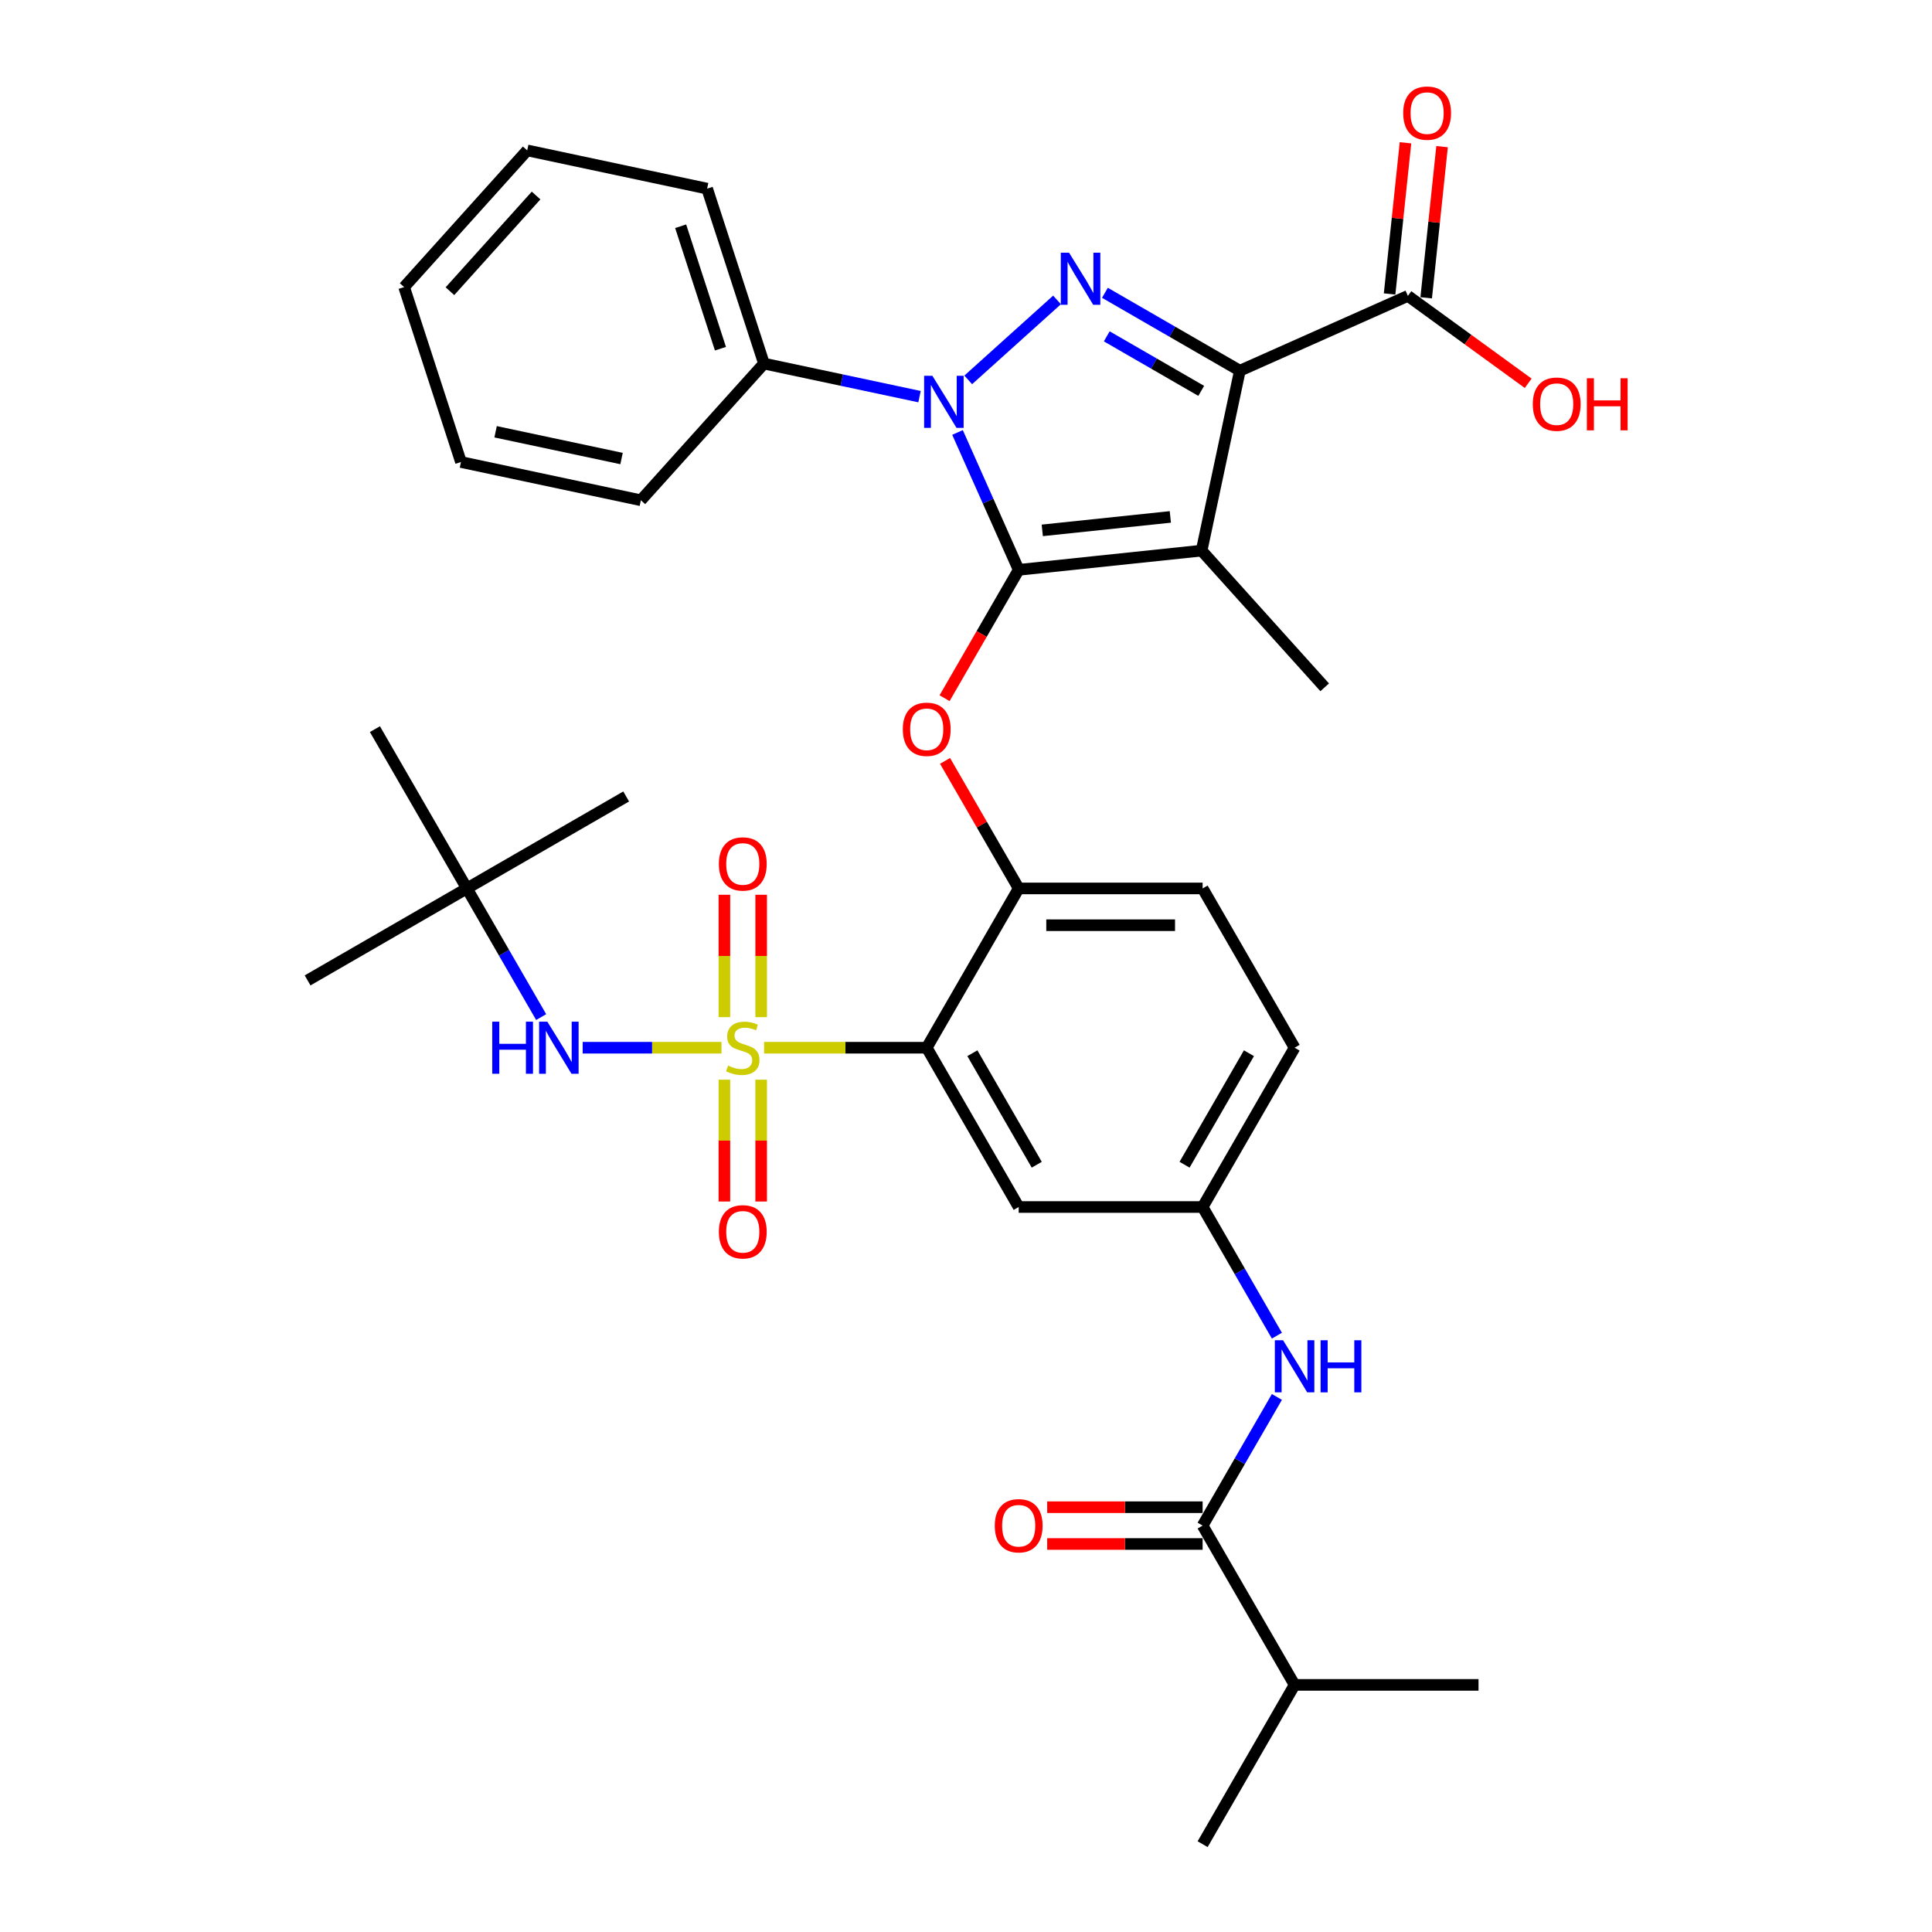 <?xml version='1.0' encoding='iso-8859-1'?>
<svg version='1.1' baseProfile='full'
              xmlns='http://www.w3.org/2000/svg'
                      xmlns:rdkit='http://www.rdkit.org/xml'
                      xmlns:xlink='http://www.w3.org/1999/xlink'
                  xml:space='preserve'
width='1000px' height='1000px' viewBox='0 0 1000 1000'>
<!-- END OF HEADER -->
<rect style='opacity:1.0;fill:#FFFFFF;stroke:none' width='1000' height='1000' x='0' y='0'> </rect>
<path class='bond-0' d='M 660.92,691.337 L 641.698,658.042' style='fill:none;fill-rule:evenodd;stroke:#0000FF;stroke-width:6px;stroke-linecap:butt;stroke-linejoin:miter;stroke-opacity:1' />
<path class='bond-0' d='M 641.698,658.042 L 622.475,624.748' style='fill:none;fill-rule:evenodd;stroke:#000000;stroke-width:6px;stroke-linecap:butt;stroke-linejoin:miter;stroke-opacity:1' />
<path class='bond-1' d='M 660.92,723.059 L 641.698,756.353' style='fill:none;fill-rule:evenodd;stroke:#0000FF;stroke-width:6px;stroke-linecap:butt;stroke-linejoin:miter;stroke-opacity:1' />
<path class='bond-1' d='M 641.698,756.353 L 622.475,789.647' style='fill:none;fill-rule:evenodd;stroke:#000000;stroke-width:6px;stroke-linecap:butt;stroke-linejoin:miter;stroke-opacity:1' />
<path class='bond-2' d='M 475.943,205.299 L 435.684,196.741' style='fill:none;fill-rule:evenodd;stroke:#0000FF;stroke-width:6px;stroke-linecap:butt;stroke-linejoin:miter;stroke-opacity:1' />
<path class='bond-2' d='M 435.684,196.741 L 395.424,188.184' style='fill:none;fill-rule:evenodd;stroke:#000000;stroke-width:6px;stroke-linecap:butt;stroke-linejoin:miter;stroke-opacity:1' />
<path class='bond-3' d='M 501.153,196.628 L 547.118,155.242' style='fill:none;fill-rule:evenodd;stroke:#0000FF;stroke-width:6px;stroke-linecap:butt;stroke-linejoin:miter;stroke-opacity:1' />
<path class='bond-4' d='M 495.61,223.839 L 511.441,259.395' style='fill:none;fill-rule:evenodd;stroke:#0000FF;stroke-width:6px;stroke-linecap:butt;stroke-linejoin:miter;stroke-opacity:1' />
<path class='bond-4' d='M 511.441,259.395 L 527.271,294.951' style='fill:none;fill-rule:evenodd;stroke:#000000;stroke-width:6px;stroke-linecap:butt;stroke-linejoin:miter;stroke-opacity:1' />
<path class='bond-5' d='M 571.904,151.551 L 606.826,171.714' style='fill:none;fill-rule:evenodd;stroke:#0000FF;stroke-width:6px;stroke-linecap:butt;stroke-linejoin:miter;stroke-opacity:1' />
<path class='bond-5' d='M 606.826,171.714 L 641.748,191.876' style='fill:none;fill-rule:evenodd;stroke:#000000;stroke-width:6px;stroke-linecap:butt;stroke-linejoin:miter;stroke-opacity:1' />
<path class='bond-5' d='M 572.86,174.09 L 597.305,188.203' style='fill:none;fill-rule:evenodd;stroke:#0000FF;stroke-width:6px;stroke-linecap:butt;stroke-linejoin:miter;stroke-opacity:1' />
<path class='bond-5' d='M 597.305,188.203 L 621.751,202.317' style='fill:none;fill-rule:evenodd;stroke:#000000;stroke-width:6px;stroke-linecap:butt;stroke-linejoin:miter;stroke-opacity:1' />
<path class='bond-6' d='M 641.748,191.876 L 728.721,153.153' style='fill:none;fill-rule:evenodd;stroke:#000000;stroke-width:6px;stroke-linecap:butt;stroke-linejoin:miter;stroke-opacity:1' />
<path class='bond-7' d='M 641.748,191.876 L 621.954,285' style='fill:none;fill-rule:evenodd;stroke:#000000;stroke-width:6px;stroke-linecap:butt;stroke-linejoin:miter;stroke-opacity:1' />
<path class='bond-8' d='M 621.954,285 L 685.658,355.75' style='fill:none;fill-rule:evenodd;stroke:#000000;stroke-width:6px;stroke-linecap:butt;stroke-linejoin:miter;stroke-opacity:1' />
<path class='bond-9' d='M 621.954,285 L 527.271,294.951' style='fill:none;fill-rule:evenodd;stroke:#000000;stroke-width:6px;stroke-linecap:butt;stroke-linejoin:miter;stroke-opacity:1' />
<path class='bond-9' d='M 605.761,267.556 L 539.483,274.522' style='fill:none;fill-rule:evenodd;stroke:#000000;stroke-width:6px;stroke-linecap:butt;stroke-linejoin:miter;stroke-opacity:1' />
<path class='bond-10' d='M 527.271,294.951 L 508.093,328.169' style='fill:none;fill-rule:evenodd;stroke:#000000;stroke-width:6px;stroke-linecap:butt;stroke-linejoin:miter;stroke-opacity:1' />
<path class='bond-10' d='M 508.093,328.169 L 488.914,361.387' style='fill:none;fill-rule:evenodd;stroke:#FF0000;stroke-width:6px;stroke-linecap:butt;stroke-linejoin:miter;stroke-opacity:1' />
<path class='bond-11' d='M 670.078,542.299 L 622.475,624.748' style='fill:none;fill-rule:evenodd;stroke:#000000;stroke-width:6px;stroke-linecap:butt;stroke-linejoin:miter;stroke-opacity:1' />
<path class='bond-11' d='M 646.447,545.146 L 613.126,602.861' style='fill:none;fill-rule:evenodd;stroke:#000000;stroke-width:6px;stroke-linecap:butt;stroke-linejoin:miter;stroke-opacity:1' />
<path class='bond-12' d='M 670.078,542.299 L 622.475,459.85' style='fill:none;fill-rule:evenodd;stroke:#000000;stroke-width:6px;stroke-linecap:butt;stroke-linejoin:miter;stroke-opacity:1' />
<path class='bond-13' d='M 489.156,393.833 L 508.214,426.841' style='fill:none;fill-rule:evenodd;stroke:#FF0000;stroke-width:6px;stroke-linecap:butt;stroke-linejoin:miter;stroke-opacity:1' />
<path class='bond-13' d='M 508.214,426.841 L 527.271,459.85' style='fill:none;fill-rule:evenodd;stroke:#000000;stroke-width:6px;stroke-linecap:butt;stroke-linejoin:miter;stroke-opacity:1' />
<path class='bond-14' d='M 622.475,624.748 L 527.271,624.748' style='fill:none;fill-rule:evenodd;stroke:#000000;stroke-width:6px;stroke-linecap:butt;stroke-linejoin:miter;stroke-opacity:1' />
<path class='bond-15' d='M 527.271,624.748 L 479.669,542.299' style='fill:none;fill-rule:evenodd;stroke:#000000;stroke-width:6px;stroke-linecap:butt;stroke-linejoin:miter;stroke-opacity:1' />
<path class='bond-15' d='M 536.621,602.861 L 503.299,545.146' style='fill:none;fill-rule:evenodd;stroke:#000000;stroke-width:6px;stroke-linecap:butt;stroke-linejoin:miter;stroke-opacity:1' />
<path class='bond-16' d='M 479.669,542.299 L 527.271,459.85' style='fill:none;fill-rule:evenodd;stroke:#000000;stroke-width:6px;stroke-linecap:butt;stroke-linejoin:miter;stroke-opacity:1' />
<path class='bond-17' d='M 479.669,542.299 L 437.579,542.299' style='fill:none;fill-rule:evenodd;stroke:#000000;stroke-width:6px;stroke-linecap:butt;stroke-linejoin:miter;stroke-opacity:1' />
<path class='bond-17' d='M 437.579,542.299 L 395.49,542.299' style='fill:none;fill-rule:evenodd;stroke:#CCCC00;stroke-width:6px;stroke-linecap:butt;stroke-linejoin:miter;stroke-opacity:1' />
<path class='bond-18' d='M 728.721,153.153 L 759.854,175.772' style='fill:none;fill-rule:evenodd;stroke:#000000;stroke-width:6px;stroke-linecap:butt;stroke-linejoin:miter;stroke-opacity:1' />
<path class='bond-18' d='M 759.854,175.772 L 790.987,198.391' style='fill:none;fill-rule:evenodd;stroke:#FF0000;stroke-width:6px;stroke-linecap:butt;stroke-linejoin:miter;stroke-opacity:1' />
<path class='bond-19' d='M 738.19,154.148 L 742.302,115.023' style='fill:none;fill-rule:evenodd;stroke:#000000;stroke-width:6px;stroke-linecap:butt;stroke-linejoin:miter;stroke-opacity:1' />
<path class='bond-19' d='M 742.302,115.023 L 746.414,75.897' style='fill:none;fill-rule:evenodd;stroke:#FF0000;stroke-width:6px;stroke-linecap:butt;stroke-linejoin:miter;stroke-opacity:1' />
<path class='bond-19' d='M 719.253,152.158 L 723.365,113.032' style='fill:none;fill-rule:evenodd;stroke:#000000;stroke-width:6px;stroke-linecap:butt;stroke-linejoin:miter;stroke-opacity:1' />
<path class='bond-19' d='M 723.365,113.032 L 727.478,73.907' style='fill:none;fill-rule:evenodd;stroke:#FF0000;stroke-width:6px;stroke-linecap:butt;stroke-linejoin:miter;stroke-opacity:1' />
<path class='bond-20' d='M 670.078,872.096 L 622.475,954.545' style='fill:none;fill-rule:evenodd;stroke:#000000;stroke-width:6px;stroke-linecap:butt;stroke-linejoin:miter;stroke-opacity:1' />
<path class='bond-21' d='M 670.078,872.096 L 765.282,872.096' style='fill:none;fill-rule:evenodd;stroke:#000000;stroke-width:6px;stroke-linecap:butt;stroke-linejoin:miter;stroke-opacity:1' />
<path class='bond-22' d='M 670.078,872.096 L 622.475,789.647' style='fill:none;fill-rule:evenodd;stroke:#000000;stroke-width:6px;stroke-linecap:butt;stroke-linejoin:miter;stroke-opacity:1' />
<path class='bond-23' d='M 527.271,459.85 L 622.475,459.85' style='fill:none;fill-rule:evenodd;stroke:#000000;stroke-width:6px;stroke-linecap:butt;stroke-linejoin:miter;stroke-opacity:1' />
<path class='bond-23' d='M 541.552,478.891 L 608.195,478.891' style='fill:none;fill-rule:evenodd;stroke:#000000;stroke-width:6px;stroke-linecap:butt;stroke-linejoin:miter;stroke-opacity:1' />
<path class='bond-24' d='M 622.475,780.126 L 582.252,780.126' style='fill:none;fill-rule:evenodd;stroke:#000000;stroke-width:6px;stroke-linecap:butt;stroke-linejoin:miter;stroke-opacity:1' />
<path class='bond-24' d='M 582.252,780.126 L 542.028,780.126' style='fill:none;fill-rule:evenodd;stroke:#FF0000;stroke-width:6px;stroke-linecap:butt;stroke-linejoin:miter;stroke-opacity:1' />
<path class='bond-24' d='M 622.475,799.167 L 582.252,799.167' style='fill:none;fill-rule:evenodd;stroke:#000000;stroke-width:6px;stroke-linecap:butt;stroke-linejoin:miter;stroke-opacity:1' />
<path class='bond-24' d='M 582.252,799.167 L 542.028,799.167' style='fill:none;fill-rule:evenodd;stroke:#FF0000;stroke-width:6px;stroke-linecap:butt;stroke-linejoin:miter;stroke-opacity:1' />
<path class='bond-25' d='M 395.424,188.184 L 366.005,97.639' style='fill:none;fill-rule:evenodd;stroke:#000000;stroke-width:6px;stroke-linecap:butt;stroke-linejoin:miter;stroke-opacity:1' />
<path class='bond-25' d='M 372.903,180.486 L 352.309,117.105' style='fill:none;fill-rule:evenodd;stroke:#000000;stroke-width:6px;stroke-linecap:butt;stroke-linejoin:miter;stroke-opacity:1' />
<path class='bond-26' d='M 395.424,188.184 L 331.72,258.934' style='fill:none;fill-rule:evenodd;stroke:#000000;stroke-width:6px;stroke-linecap:butt;stroke-linejoin:miter;stroke-opacity:1' />
<path class='bond-27' d='M 209.177,148.596 L 272.881,77.845' style='fill:none;fill-rule:evenodd;stroke:#000000;stroke-width:6px;stroke-linecap:butt;stroke-linejoin:miter;stroke-opacity:1' />
<path class='bond-27' d='M 232.883,150.724 L 277.475,101.198' style='fill:none;fill-rule:evenodd;stroke:#000000;stroke-width:6px;stroke-linecap:butt;stroke-linejoin:miter;stroke-opacity:1' />
<path class='bond-28' d='M 209.177,148.596 L 238.597,239.14' style='fill:none;fill-rule:evenodd;stroke:#000000;stroke-width:6px;stroke-linecap:butt;stroke-linejoin:miter;stroke-opacity:1' />
<path class='bond-29' d='M 366.005,97.639 L 272.881,77.845' style='fill:none;fill-rule:evenodd;stroke:#000000;stroke-width:6px;stroke-linecap:butt;stroke-linejoin:miter;stroke-opacity:1' />
<path class='bond-30' d='M 331.72,258.934 L 238.597,239.14' style='fill:none;fill-rule:evenodd;stroke:#000000;stroke-width:6px;stroke-linecap:butt;stroke-linejoin:miter;stroke-opacity:1' />
<path class='bond-30' d='M 321.711,237.34 L 256.524,223.485' style='fill:none;fill-rule:evenodd;stroke:#000000;stroke-width:6px;stroke-linecap:butt;stroke-linejoin:miter;stroke-opacity:1' />
<path class='bond-31' d='M 374.944,558.846 L 374.944,590.375' style='fill:none;fill-rule:evenodd;stroke:#CCCC00;stroke-width:6px;stroke-linecap:butt;stroke-linejoin:miter;stroke-opacity:1' />
<path class='bond-31' d='M 374.944,590.375 L 374.944,621.904' style='fill:none;fill-rule:evenodd;stroke:#FF0000;stroke-width:6px;stroke-linecap:butt;stroke-linejoin:miter;stroke-opacity:1' />
<path class='bond-31' d='M 393.985,558.846 L 393.985,590.375' style='fill:none;fill-rule:evenodd;stroke:#CCCC00;stroke-width:6px;stroke-linecap:butt;stroke-linejoin:miter;stroke-opacity:1' />
<path class='bond-31' d='M 393.985,590.375 L 393.985,621.904' style='fill:none;fill-rule:evenodd;stroke:#FF0000;stroke-width:6px;stroke-linecap:butt;stroke-linejoin:miter;stroke-opacity:1' />
<path class='bond-32' d='M 393.985,526.476 L 393.985,494.804' style='fill:none;fill-rule:evenodd;stroke:#CCCC00;stroke-width:6px;stroke-linecap:butt;stroke-linejoin:miter;stroke-opacity:1' />
<path class='bond-32' d='M 393.985,494.804 L 393.985,463.131' style='fill:none;fill-rule:evenodd;stroke:#FF0000;stroke-width:6px;stroke-linecap:butt;stroke-linejoin:miter;stroke-opacity:1' />
<path class='bond-32' d='M 374.944,526.476 L 374.944,494.804' style='fill:none;fill-rule:evenodd;stroke:#CCCC00;stroke-width:6px;stroke-linecap:butt;stroke-linejoin:miter;stroke-opacity:1' />
<path class='bond-32' d='M 374.944,494.804 L 374.944,463.131' style='fill:none;fill-rule:evenodd;stroke:#FF0000;stroke-width:6px;stroke-linecap:butt;stroke-linejoin:miter;stroke-opacity:1' />
<path class='bond-33' d='M 373.44,542.299 L 337.515,542.299' style='fill:none;fill-rule:evenodd;stroke:#CCCC00;stroke-width:6px;stroke-linecap:butt;stroke-linejoin:miter;stroke-opacity:1' />
<path class='bond-33' d='M 337.515,542.299 L 301.59,542.299' style='fill:none;fill-rule:evenodd;stroke:#0000FF;stroke-width:6px;stroke-linecap:butt;stroke-linejoin:miter;stroke-opacity:1' />
<path class='bond-34' d='M 280.103,526.438 L 260.881,493.144' style='fill:none;fill-rule:evenodd;stroke:#0000FF;stroke-width:6px;stroke-linecap:butt;stroke-linejoin:miter;stroke-opacity:1' />
<path class='bond-34' d='M 260.881,493.144 L 241.659,459.85' style='fill:none;fill-rule:evenodd;stroke:#000000;stroke-width:6px;stroke-linecap:butt;stroke-linejoin:miter;stroke-opacity:1' />
<path class='bond-35' d='M 159.209,507.452 L 241.659,459.85' style='fill:none;fill-rule:evenodd;stroke:#000000;stroke-width:6px;stroke-linecap:butt;stroke-linejoin:miter;stroke-opacity:1' />
<path class='bond-36' d='M 241.659,459.85 L 324.108,412.248' style='fill:none;fill-rule:evenodd;stroke:#000000;stroke-width:6px;stroke-linecap:butt;stroke-linejoin:miter;stroke-opacity:1' />
<path class='bond-37' d='M 241.659,459.85 L 194.056,377.4' style='fill:none;fill-rule:evenodd;stroke:#000000;stroke-width:6px;stroke-linecap:butt;stroke-linejoin:miter;stroke-opacity:1' />
<path  class='atom-0' d='M 664.118 693.717
L 672.953 707.997
Q 673.829 709.406, 675.238 711.958
Q 676.647 714.509, 676.723 714.662
L 676.723 693.717
L 680.303 693.717
L 680.303 720.679
L 676.609 720.679
L 667.126 705.065
Q 666.022 703.237, 664.841 701.143
Q 663.699 699.048, 663.356 698.401
L 663.356 720.679
L 659.853 720.679
L 659.853 693.717
L 664.118 693.717
' fill='#0000FF'/>
<path  class='atom-0' d='M 683.539 693.717
L 687.195 693.717
L 687.195 705.179
L 700.981 705.179
L 700.981 693.717
L 704.637 693.717
L 704.637 720.679
L 700.981 720.679
L 700.981 708.226
L 687.195 708.226
L 687.195 720.679
L 683.539 720.679
L 683.539 693.717
' fill='#0000FF'/>
<path  class='atom-1' d='M 482.588 194.497
L 491.423 208.778
Q 492.299 210.187, 493.708 212.738
Q 495.117 215.289, 495.193 215.442
L 495.193 194.497
L 498.773 194.497
L 498.773 221.459
L 495.079 221.459
L 485.597 205.845
Q 484.493 204.017, 483.312 201.923
Q 482.17 199.828, 481.827 199.181
L 481.827 221.459
L 478.323 221.459
L 478.323 194.497
L 482.588 194.497
' fill='#0000FF'/>
<path  class='atom-2' d='M 553.339 130.793
L 562.174 145.073
Q 563.05 146.482, 564.459 149.034
Q 565.868 151.585, 565.944 151.738
L 565.944 130.793
L 569.524 130.793
L 569.524 157.755
L 565.83 157.755
L 556.347 142.141
Q 555.243 140.313, 554.063 138.219
Q 552.92 136.124, 552.577 135.477
L 552.577 157.755
L 549.074 157.755
L 549.074 130.793
L 553.339 130.793
' fill='#0000FF'/>
<path  class='atom-7' d='M 467.293 377.477
Q 467.293 371.003, 470.491 367.385
Q 473.69 363.767, 479.669 363.767
Q 485.648 363.767, 488.847 367.385
Q 492.046 371.003, 492.046 377.477
Q 492.046 384.027, 488.809 387.759
Q 485.572 391.453, 479.669 391.453
Q 473.728 391.453, 470.491 387.759
Q 467.293 384.065, 467.293 377.477
M 479.669 388.406
Q 483.782 388.406, 485.991 385.664
Q 488.238 382.884, 488.238 377.477
Q 488.238 372.183, 485.991 369.518
Q 483.782 366.814, 479.669 366.814
Q 475.556 366.814, 473.31 369.479
Q 471.101 372.145, 471.101 377.477
Q 471.101 382.922, 473.31 385.664
Q 475.556 388.406, 479.669 388.406
' fill='#FF0000'/>
<path  class='atom-12' d='M 793.367 209.189
Q 793.367 202.715, 796.566 199.097
Q 799.764 195.479, 805.743 195.479
Q 811.722 195.479, 814.921 199.097
Q 818.12 202.715, 818.12 209.189
Q 818.12 215.739, 814.883 219.471
Q 811.646 223.165, 805.743 223.165
Q 799.803 223.165, 796.566 219.471
Q 793.367 215.777, 793.367 209.189
M 805.743 220.118
Q 809.856 220.118, 812.065 217.376
Q 814.312 214.596, 814.312 209.189
Q 814.312 203.895, 812.065 201.23
Q 809.856 198.526, 805.743 198.526
Q 801.63 198.526, 799.384 201.191
Q 797.175 203.857, 797.175 209.189
Q 797.175 214.634, 799.384 217.376
Q 801.63 220.118, 805.743 220.118
' fill='#FF0000'/>
<path  class='atom-12' d='M 821.357 195.784
L 825.013 195.784
L 825.013 207.246
L 838.798 207.246
L 838.798 195.784
L 842.454 195.784
L 842.454 222.746
L 838.798 222.746
L 838.798 210.293
L 825.013 210.293
L 825.013 222.746
L 821.357 222.746
L 821.357 195.784
' fill='#FF0000'/>
<path  class='atom-13' d='M 726.296 58.546
Q 726.296 52.072, 729.495 48.455
Q 732.694 44.837, 738.673 44.837
Q 744.652 44.837, 747.851 48.455
Q 751.05 52.072, 751.05 58.546
Q 751.05 65.096, 747.813 68.828
Q 744.576 72.522, 738.673 72.522
Q 732.732 72.522, 729.495 68.828
Q 726.296 65.134, 726.296 58.546
M 738.673 69.476
Q 742.786 69.476, 744.995 66.734
Q 747.241 63.954, 747.241 58.546
Q 747.241 53.253, 744.995 50.587
Q 742.786 47.883, 738.673 47.883
Q 734.56 47.883, 732.313 50.549
Q 730.105 53.215, 730.105 58.546
Q 730.105 63.992, 732.313 66.734
Q 734.56 69.476, 738.673 69.476
' fill='#FF0000'/>
<path  class='atom-18' d='M 514.895 789.723
Q 514.895 783.249, 518.094 779.631
Q 521.292 776.014, 527.271 776.014
Q 533.25 776.014, 536.449 779.631
Q 539.648 783.249, 539.648 789.723
Q 539.648 796.273, 536.411 800.005
Q 533.174 803.699, 527.271 803.699
Q 521.331 803.699, 518.094 800.005
Q 514.895 796.311, 514.895 789.723
M 527.271 800.652
Q 531.384 800.652, 533.593 797.911
Q 535.84 795.131, 535.84 789.723
Q 535.84 784.43, 533.593 781.764
Q 531.384 779.06, 527.271 779.06
Q 523.158 779.06, 520.912 781.726
Q 518.703 784.392, 518.703 789.723
Q 518.703 795.169, 520.912 797.911
Q 523.158 800.652, 527.271 800.652
' fill='#FF0000'/>
<path  class='atom-28' d='M 376.849 551.553
Q 377.153 551.667, 378.41 552.2
Q 379.667 552.733, 381.038 553.076
Q 382.447 553.381, 383.818 553.381
Q 386.369 553.381, 387.854 552.162
Q 389.339 550.905, 389.339 548.735
Q 389.339 547.25, 388.578 546.336
Q 387.854 545.422, 386.712 544.927
Q 385.569 544.432, 383.665 543.86
Q 381.266 543.137, 379.819 542.451
Q 378.41 541.766, 377.382 540.319
Q 376.392 538.872, 376.392 536.434
Q 376.392 533.045, 378.676 530.951
Q 380.999 528.856, 385.569 528.856
Q 388.692 528.856, 392.234 530.341
L 391.358 533.274
Q 388.121 531.941, 385.684 531.941
Q 383.056 531.941, 381.609 533.045
Q 380.162 534.111, 380.2 535.977
Q 380.2 537.425, 380.923 538.3
Q 381.685 539.176, 382.751 539.671
Q 383.856 540.166, 385.684 540.738
Q 388.121 541.499, 389.568 542.261
Q 391.015 543.023, 392.043 544.584
Q 393.109 546.107, 393.109 548.735
Q 393.109 552.467, 390.596 554.485
Q 388.121 556.465, 383.97 556.465
Q 381.571 556.465, 379.743 555.932
Q 377.953 555.437, 375.82 554.561
L 376.849 551.553
' fill='#CCCC00'/>
<path  class='atom-29' d='M 372.088 637.579
Q 372.088 631.106, 375.287 627.488
Q 378.486 623.87, 384.465 623.87
Q 390.444 623.87, 393.643 627.488
Q 396.841 631.106, 396.841 637.579
Q 396.841 644.129, 393.605 647.861
Q 390.368 651.555, 384.465 651.555
Q 378.524 651.555, 375.287 647.861
Q 372.088 644.168, 372.088 637.579
M 384.465 648.509
Q 388.578 648.509, 390.786 645.767
Q 393.033 642.987, 393.033 637.579
Q 393.033 632.286, 390.786 629.62
Q 388.578 626.917, 384.465 626.917
Q 380.352 626.917, 378.105 629.582
Q 375.897 632.248, 375.897 637.579
Q 375.897 643.025, 378.105 645.767
Q 380.352 648.509, 384.465 648.509
' fill='#FF0000'/>
<path  class='atom-30' d='M 372.088 447.171
Q 372.088 440.697, 375.287 437.079
Q 378.486 433.462, 384.465 433.462
Q 390.444 433.462, 393.643 437.079
Q 396.841 440.697, 396.841 447.171
Q 396.841 453.721, 393.605 457.453
Q 390.368 461.147, 384.465 461.147
Q 378.524 461.147, 375.287 457.453
Q 372.088 453.759, 372.088 447.171
M 384.465 458.1
Q 388.578 458.1, 390.786 455.359
Q 393.033 452.579, 393.033 447.171
Q 393.033 441.878, 390.786 439.212
Q 388.578 436.508, 384.465 436.508
Q 380.352 436.508, 378.105 439.174
Q 375.897 441.84, 375.897 447.171
Q 375.897 452.617, 378.105 455.359
Q 380.352 458.1, 384.465 458.1
' fill='#FF0000'/>
<path  class='atom-31' d='M 254.778 528.818
L 258.434 528.818
L 258.434 540.281
L 272.219 540.281
L 272.219 528.818
L 275.875 528.818
L 275.875 555.78
L 272.219 555.78
L 272.219 543.327
L 258.434 543.327
L 258.434 555.78
L 254.778 555.78
L 254.778 528.818
' fill='#0000FF'/>
<path  class='atom-31' d='M 283.301 528.818
L 292.136 543.099
Q 293.012 544.508, 294.421 547.059
Q 295.83 549.611, 295.906 549.763
L 295.906 528.818
L 299.486 528.818
L 299.486 555.78
L 295.792 555.78
L 286.309 540.166
Q 285.205 538.339, 284.024 536.244
Q 282.882 534.15, 282.539 533.502
L 282.539 555.78
L 279.036 555.78
L 279.036 528.818
L 283.301 528.818
' fill='#0000FF'/>
</svg>
